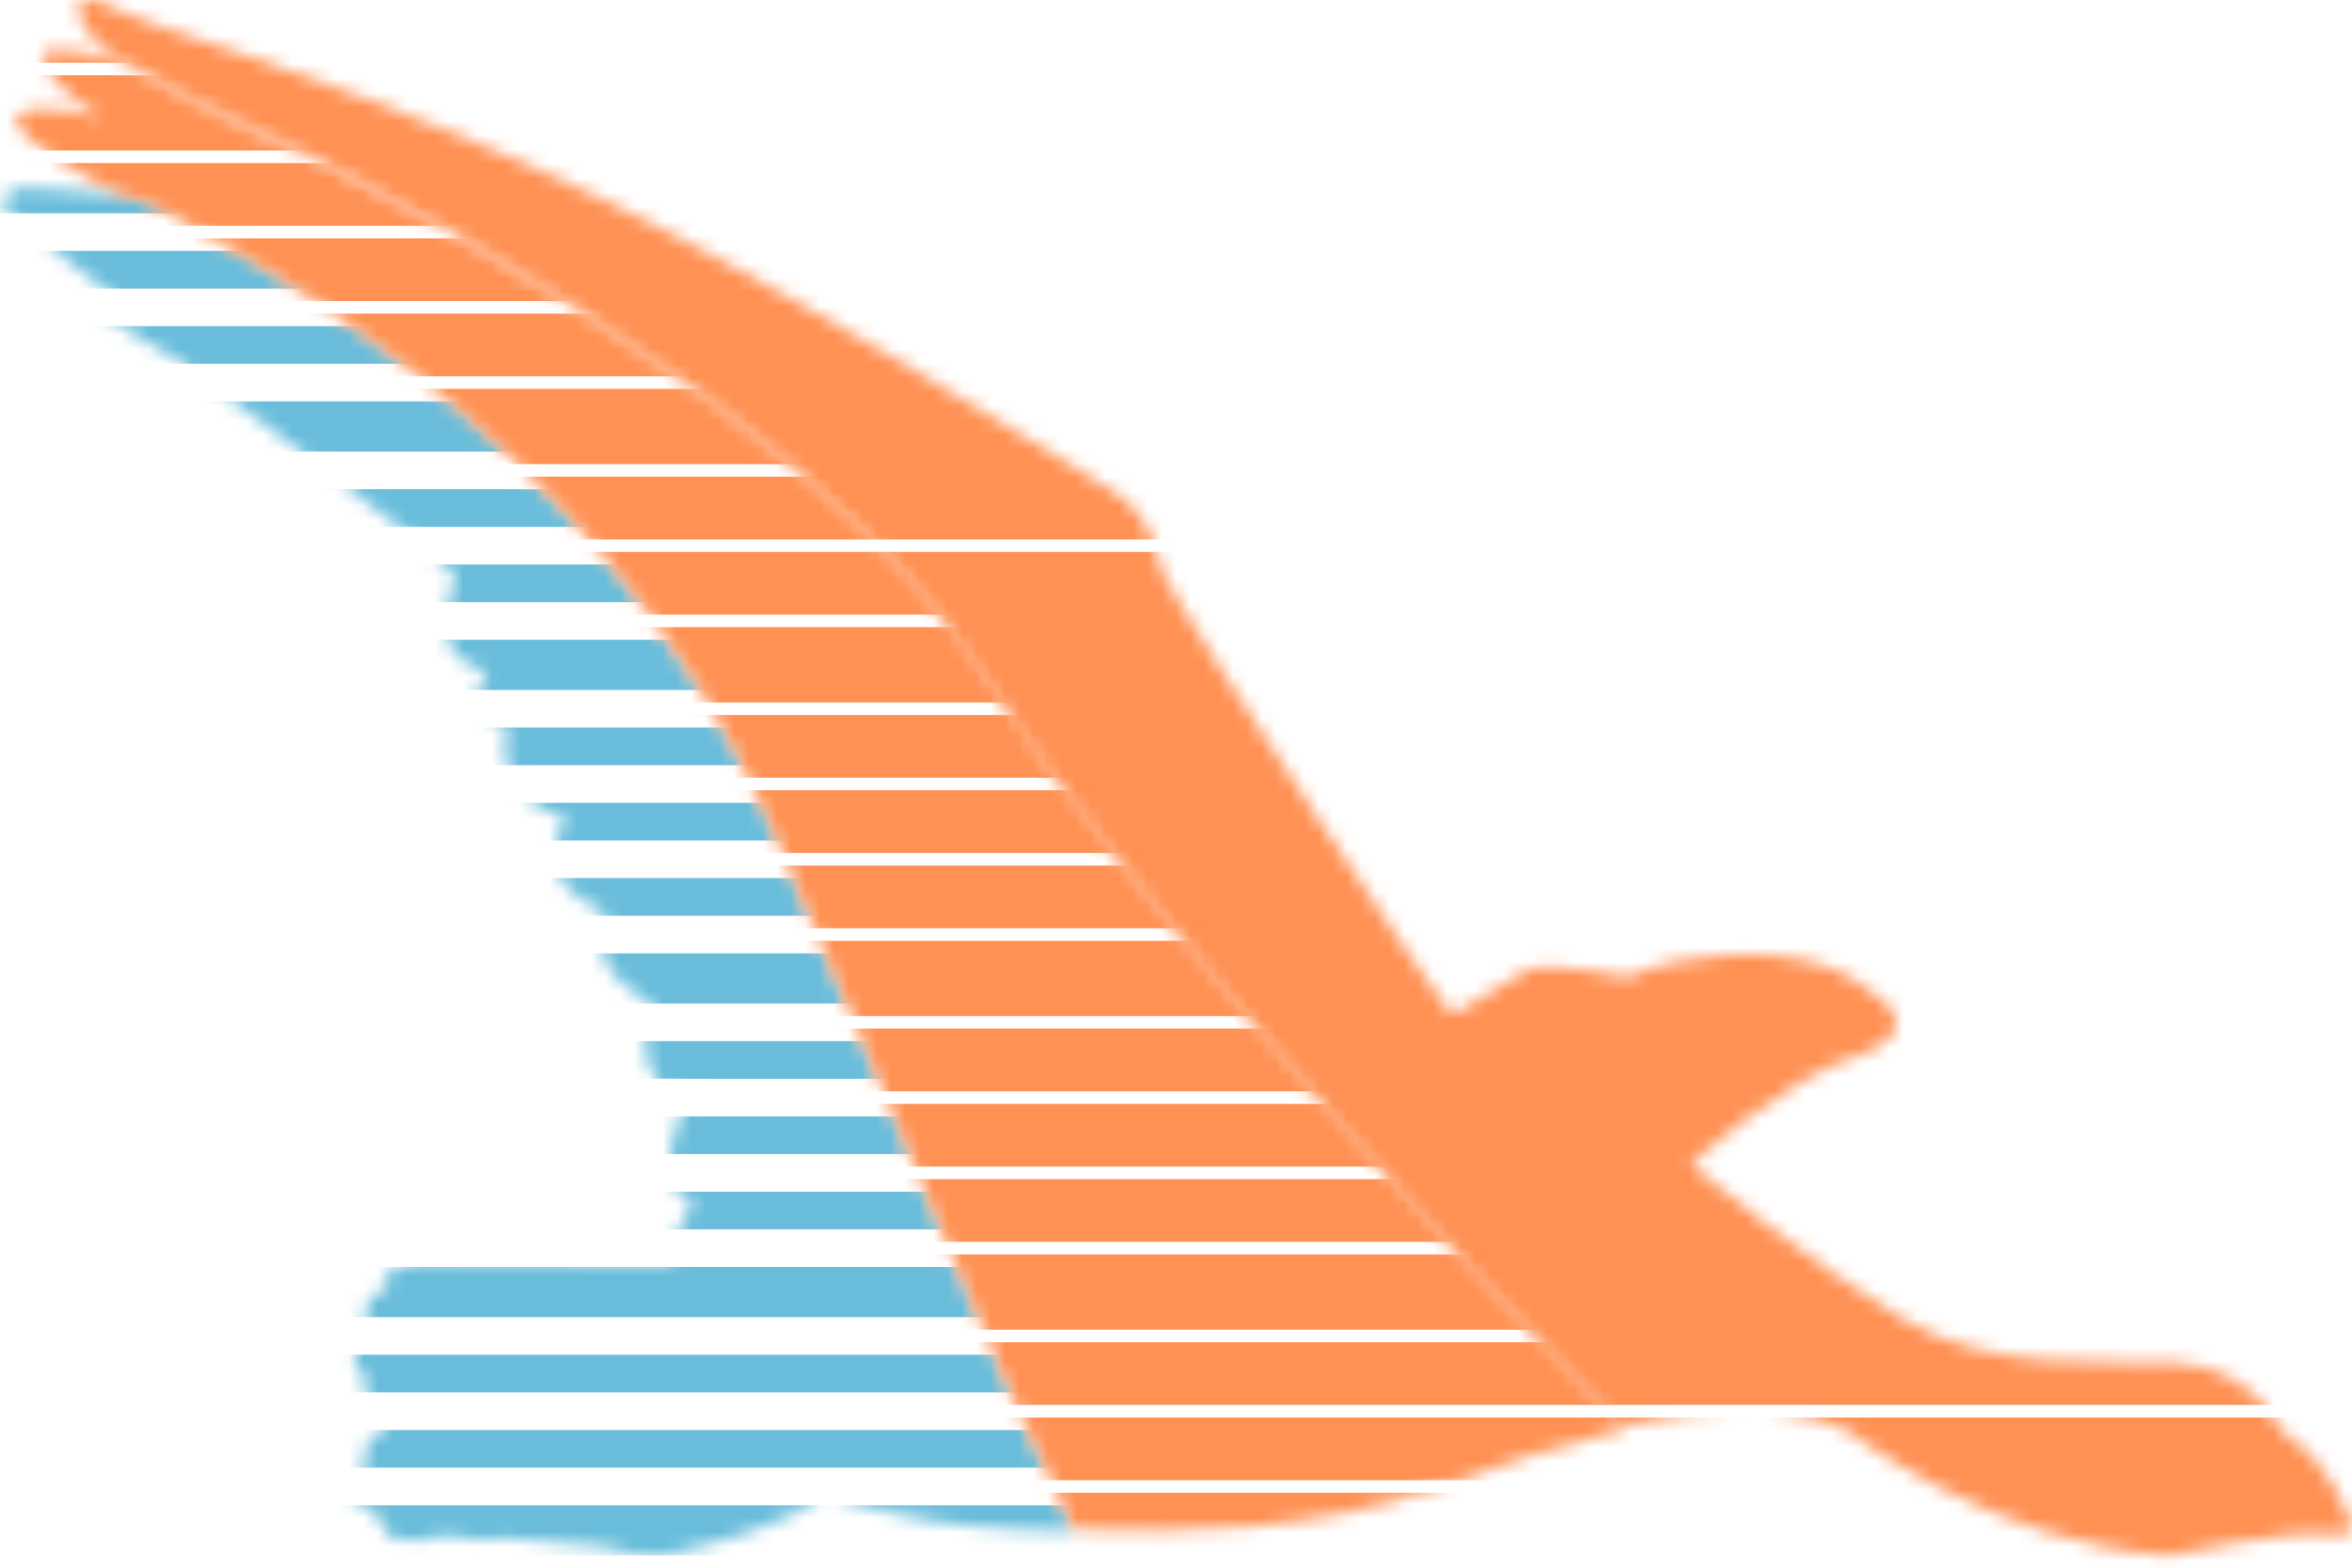 <svg viewBox="0 0 165 110" fill="none" xmlns="http://www.w3.org/2000/svg">
  <mask style="mask-type:luminance" maskUnits="userSpaceOnUse" y="0" x="5" height="110" width="160" id="a">
    <path d="M129.615 100.394s10.345 8.005 22.52 8.752c0 0 8.875-1.87 10.933-1.494 2.053.376 1.907-.599 1.907-.599s-1.174-4.264-4.916-6.653c0 0-1.907-4.561-7.555-4.789-5.648-.223-12.616.673-18.997-3.067-6.381-3.74-14.893-10.844-14.893-10.844s6.677-6.209 12.102-7.777c0 0 3.96-1.345 1.538-3.592-2.421-2.246-5.866-3.74-11.514-3.29-5.649.45-6.018 1.647-6.605 1.494-.587-.148-5.648-1.123-7.041-.45-1.392.673-4.915 3.141-5.279 3.067-.364-.074-18.317-26.922-20.369-31.213 0 0-.39-3.788-3.523-5.584-3.128-1.796-24.843-15.855-41.18-22.933C20.406 4.34 9.941 1.749 8.184.653 6.428-.444 5.472.081 5.446.504 5.42.928 5.908 2.422 7.696 3.768c0 0-.052-.016-.13-.032C10.621 5.495 14.336 7.524 17.501 8.927 24.251 11.921 56.53 28.221 68.559 46.921c10.632 16.523 35.573 43.662 45.088 53.166 6.012-1.383 11.624-1.711 15.973.307h-.005Z" fill="#fff"></path>
  </mask>
  <g mask="url(#a)" clip-rule="evenodd" fill-rule="evenodd" fill="#FF9154">
    <path d="M171.876 5.281H-9.215V0H171.876v5.281Zm0 5.281H-9.215V5.281H171.876v5.281Zm0 5.281H-9.215v-5.281H171.876v5.281Z"></path>
    <path d="M171.876 22.005H-9.215v-6.161H171.876v6.161Zm0 5.281H-9.215v-5.281H171.876v5.281Zm0 5.281H-9.215v-5.281H171.876v5.281Zm0 5.281H-9.215v-5.281H171.876v5.281Zm0 6.161H-9.215v-5.281H171.876v5.281Zm0 5.281H-9.215v-5.281H171.876v5.281Zm0 5.281H-9.215v-5.281H171.876v5.281Zm0 6.162H-9.215v-6.162H171.876v6.162Zm0 5.281H-9.215v-5.281H171.876v5.281Zm0 5.281H-9.215v-5.281H171.876v5.281Zm0 5.281H-9.215v-5.281H171.876v5.281Zm0 6.162H-9.215v-6.162H171.876v6.162Zm0 5.281H-9.215v-5.281H171.876v5.281Zm0 5.281H-9.215v-5.281H171.876v5.281Zm0 5.281H-9.215v-5.281H171.876v5.281Zm0 6.162H-9.215v-5.282H171.876v5.282Zm0 5.281H-9.215v-5.281H171.876v5.281Z"></path>
  </g>
  <mask style="mask-type:luminance" maskUnits="userSpaceOnUse" y="13" x="0" height="97" width="76" id="b">
    <path d="M11.752 14.876c-.686-.45-2.068-.996-3.714-1.542.488.212.878.371.878.371s-6.941-.646-7.751-.472c-.805.175-1.517 1.319-.026 2.167 1.491.848 5.159 4.636 6.993 5.134 0 0-2.125.625-1.247 1.319.878.699 5.715 3.529 5.844 3.603.13.074 19.144 14.051 19.191 14.999.047.948-2.691 5.235 2.296 6.734 0 0-2.468 2.294 1.345 3.788 0 0-1.392 4.911 4.182 6.485 0 0-3.226 4.212 2.811 6.58 0 0-2.224 3.592 3.153 6.331 0 0-1.979 6.209 2.639 6.432 0 0-3.278 6.257.291 7.629 0 0-2.275 3.142-1.221 4.191l-17.97-.148s-3.559.747-2.203 2.056c0 0-1.429.148-1.501.975-.073.827.218 1.012.218 1.012s-1.247.148-.805 1.086c.442.932.036.26.036.26s-.951 2.13.405 2.58c0 0-.369 1.457.696 1.982 0 0 .036 1.309 1.319 1.272 0 0-1.834 1.234-2.016 2.019-.182.784-.036 2.357-.255 2.469-.218.111-1.101 1.197-.478 1.234.623.037 1.065.45 1.065.45s.333.112.66.784c.333.673.66 1.495 1.798 1.383 0 0 1.429.223 1.87-.148.442-.376 3.226.148 3.226.148s1.21-.111 2.052-.111c.842 0 6.343.525 6.639.562.291.037 3.595 1.271 5.865.259 0 0 7.003-1.383 9.902-4.037 0 0 4.317 2.204 13.128 2.57.083 0 .172.005.255.01 1.294.048 2.618.101 3.969.149-5.029-10.014-12.53-29.289-21.305-49.623-12.312-28.578-39.742-41.294-42.236-42.941Z" fill="#fff"></path>
  </mask>
  <g mask="url(#b)" clip-rule="evenodd" fill-rule="evenodd" fill="#69BDDB">
    <path d="M147.73 14.963H-34.224v-2.641H147.73v2.641Zm0 5.281H-34.224v-2.641H147.73v2.641Zm0 5.281H-34.224v-2.641H147.73v2.641Zm0 6.162H-34.224v-3.521H147.73v3.521Zm0 5.281H-34.224v-2.641H147.73v2.641Zm0 5.281H-34.224v-2.641H147.73V42.25Zm0 6.161H-34.224v-3.521H147.73v3.521Zm0 5.281H-34.224v-2.641H147.73v2.641Zm0 5.281H-34.224v-2.641H147.73v2.641Zm0 5.281H-34.224v-2.641H147.73v2.641Zm0 6.161H-34.224v-3.521H147.73v3.521Zm0 5.281H-34.224v-2.641H147.73v2.641Zm0 5.281H-34.224v-2.641H147.73v2.641Zm0 5.281H-34.224v-2.641H147.73v2.641Zm0 6.162H-34.224V88.901H147.73v3.521Zm0 5.281H-34.224v-2.641H147.73v2.641Zm0 5.281H-34.224v-2.64H147.73v2.64Zm0 6.162H-34.224v-3.521H147.73v3.521Z"></path>
  </g>
  <mask style="mask-type:luminance" maskUnits="userSpaceOnUse" y="3" x="1" height="105" width="114" id="c">
    <path d="M101.121 104.266c4.326-1.574 8.751-3.063 12.979-4.035-9.493-9.476-34.398-36.536-45.011-53.01-12.004-18.645-44.228-34.898-50.966-37.882-3.164-1.4-6.873-3.423-9.918-5.176-.726-.18-4.529-1.067-5.193-.391-.731.745 2.293 3.602 4.347 4.574 0 0-4.492-1.342-5.981-.349-1.489.993 4.274 4.178 5.053 4.648.42.254 1.12.576 1.686.824 1.639.549 3.024 1.088 3.709 1.537 2.49 1.643 29.879 14.319 42.184 42.805 8.756 20.272 16.252 39.488 21.273 49.471 7.999.27 16.88.238 25.844-3.016h-.005Z" fill="#fff"></path>
  </mask>
  <g mask="url(#c)" clip-rule="evenodd" fill-rule="evenodd" fill="#FF9154">
    <path d="M182.224 4.401H.271V0H182.224v4.401Zm0 6.161H.271V5.281H182.224v5.281Zm0 5.281H.271v-4.401H182.224v4.401Zm0 5.281H.271v-4.401H182.224v4.401Zm0 5.281H.271v-4.401H182.224v4.401Zm0 6.161H.271v-5.281H182.224v5.281Zm0 5.281H.271v-4.401H182.224v4.401Zm0 5.281H.271v-4.401H182.224v4.401Zm0 6.162H.271v-5.281H182.224v5.281Zm0 5.281H.271v-4.401H182.224v4.401Zm0 5.281H.271v-4.401H182.224v4.401Zm0 5.281H.271v-4.401H182.224v4.401Zm0 6.162H.271v-5.281H182.224v5.281Zm0 5.281H.271v-4.401H182.224v4.401Zm0 5.281H.271v-4.401H182.224v4.401Zm0 5.281H.271v-4.401H182.224v4.401Zm0 6.162H.271v-5.281H182.224v5.281Zm0 5.281H.271v-4.401H182.224v4.401Zm0 5.282H.271v-4.402H182.224v4.402Zm0 6.161H.271v-5.281H182.224v5.281Z"></path>
  </g>
</svg>
